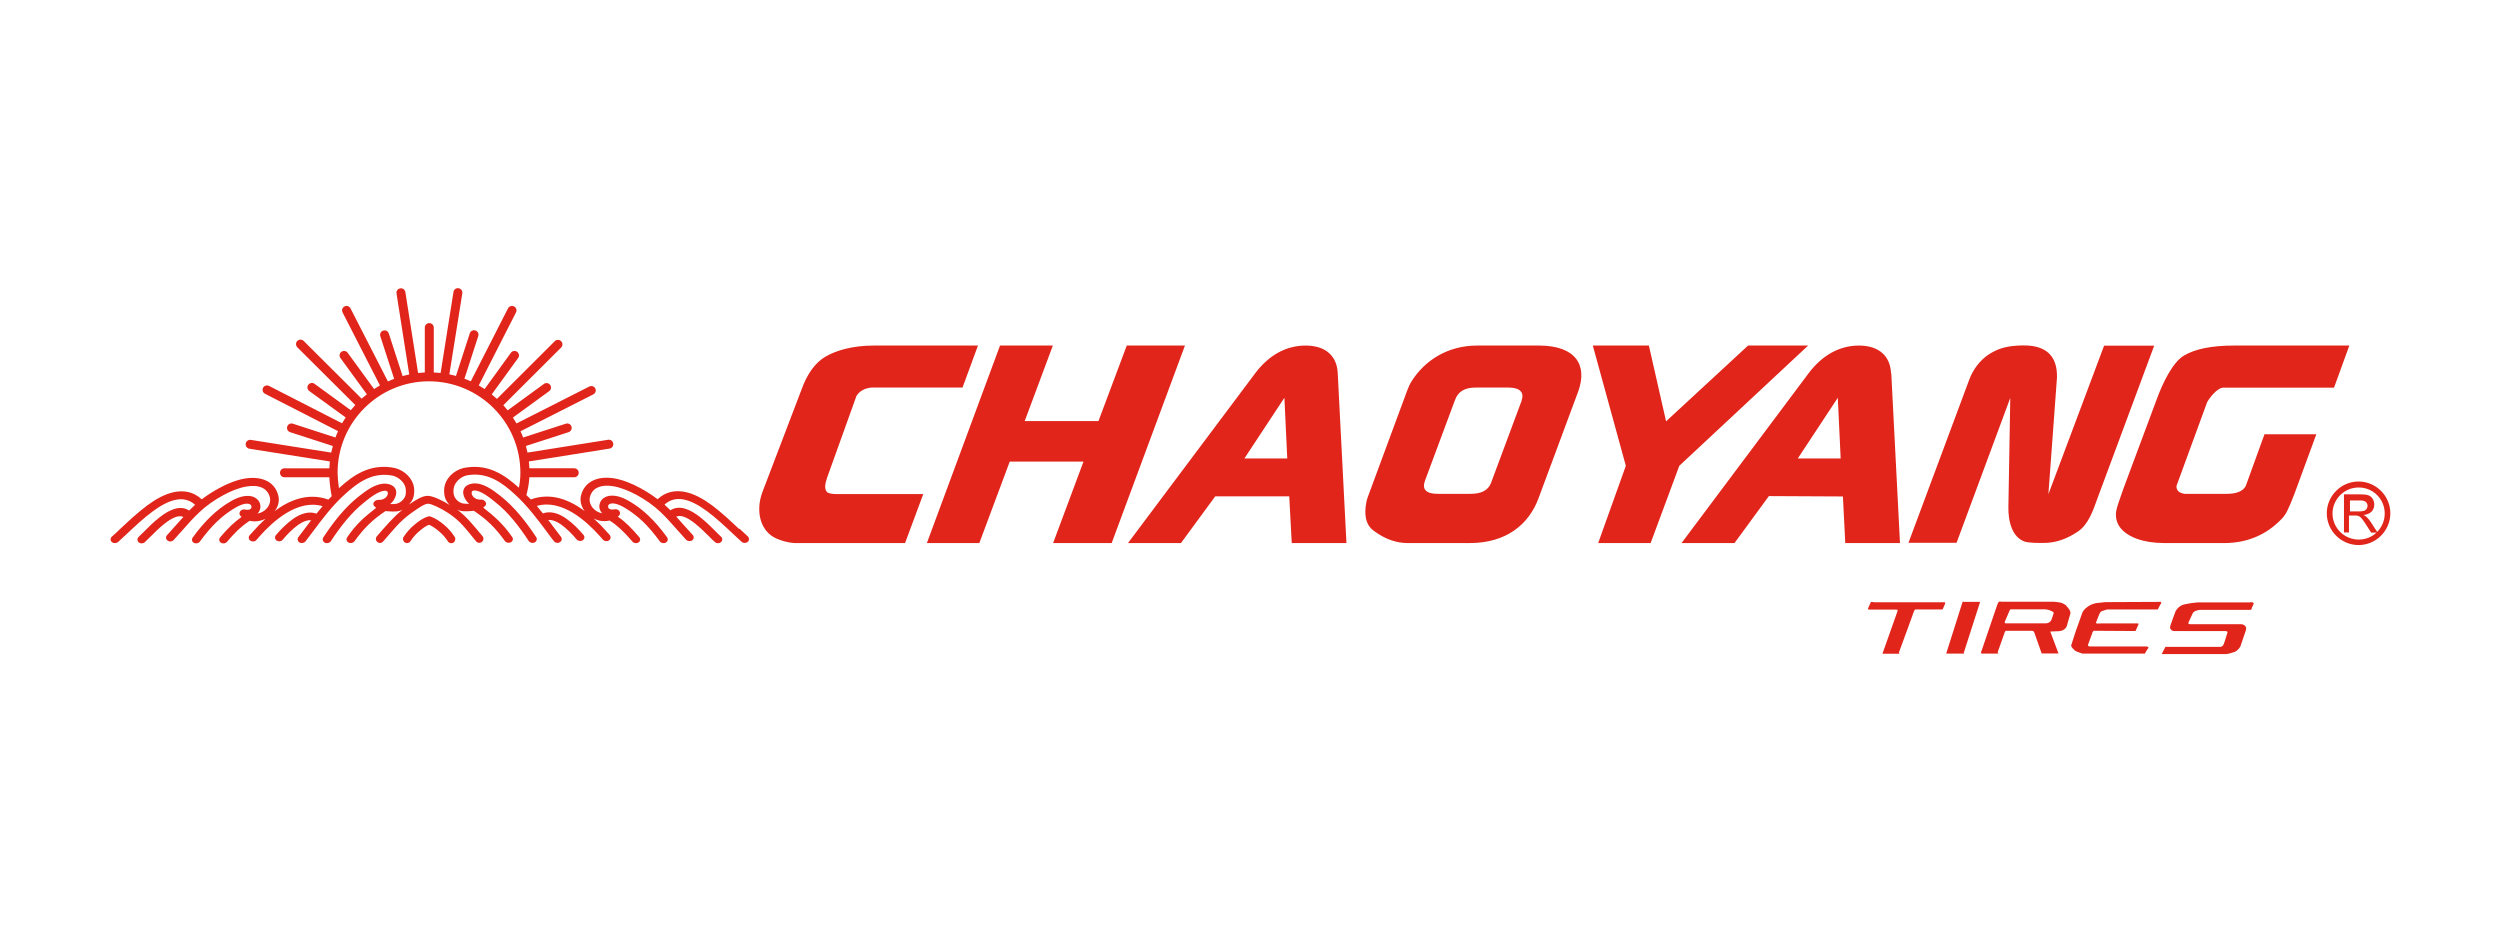 <?xml version="1.0" encoding="UTF-8"?> <svg xmlns="http://www.w3.org/2000/svg" id="Camada_1" viewBox="0 0 200.62 75.62"><defs><style>.cls-1{fill:#e1251b;}</style></defs><path class="cls-1" d="M191.07,39.39c-.46-.46-1.1-.75-1.8-.75s-1.34,.29-1.8,.75c-.46,.46-.75,1.1-.75,1.8s.29,1.34,.75,1.8c.46,.46,1.1,.75,1.8,.75s1.34-.29,1.8-.75c.46-.46,.75-1.1,.75-1.8s-.29-1.34-.75-1.8Zm-.32,3.28h0s-.5-.78-.5-.78c-.11-.16-.22-.3-.34-.41-.05-.05-.14-.1-.24-.15,.29-.04,.51-.13,.65-.28,.14-.15,.21-.33,.21-.55,0-.17-.04-.32-.12-.46-.09-.14-.2-.24-.34-.29-.14-.05-.35-.08-.62-.08h-1.35v3.06h.4v-1.36h.47c.11,0,.18,0,.23,.02,.06,.02,.12,.04,.18,.08,.06,.04,.13,.11,.2,.21,.08,.1,.18,.24,.29,.42l.41,.64h.43c-.37,.35-.87,.56-1.43,.56s-1.1-.23-1.48-.61c-.38-.38-.62-.9-.62-1.48s.24-1.1,.62-1.48c.38-.38,.9-.61,1.48-.61s1.1,.23,1.48,.61c.38,.38,.61,.9,.61,1.48s-.24,1.1-.61,1.48Zm-1.41-1.63h-.76v-.88h.84c.2,0,.34,.04,.43,.12,.09,.08,.14,.19,.14,.31,0,.09-.03,.17-.07,.24-.05,.07-.11,.13-.21,.16-.09,.03-.22,.05-.38,.05Zm-130.04,1.4c-.67-.63-1.38-1.3-2.15-1.88-.66-.49-1.43-.94-2.21-1.09-.76-.14-1.51-.02-2.17,.59-.41-.31-.88-.62-1.38-.89-.68-.37-1.4-.66-2.09-.78-.61-.1-1.23-.07-1.73,.18-.45,.22-.79,.6-.94,1.17-.11,.42,0,.83,.22,1.18,.02,.04,.06,.07,.08,.1-1.18-.88-2.69-1.54-4.33-.94-.11-.12-.24-.23-.36-.35,.13-.48,.21-.92,.24-1.43h3.6c.2,0,.36-.16,.36-.36s-.16-.36-.36-.36h-3.6c0-.18-.02-.36-.04-.55l6.47-1.03c.2-.03,.33-.21,.3-.41-.03-.2-.21-.33-.41-.3l-6.47,1.03c-.04-.18-.08-.36-.13-.53l3.43-1.11c.19-.06,.29-.27,.23-.45-.06-.19-.26-.29-.45-.23l-3.43,1.11c-.06-.17-.13-.34-.21-.5l5.84-2.96c.18-.09,.25-.31,.16-.48-.09-.18-.31-.24-.48-.15l-5.84,2.96c-.09-.16-.19-.32-.29-.47l2.91-2.12c.16-.12,.2-.34,.08-.5-.12-.16-.34-.2-.5-.08l-2.91,2.12c-.11-.14-.23-.28-.35-.41l4.64-4.63c.14-.14,.14-.37,0-.51-.14-.14-.37-.14-.51,0l-4.64,4.63c-.13-.12-.28-.24-.42-.36l2.12-2.92c.12-.16,.08-.38-.08-.5-.16-.11-.39-.08-.5,.08l-2.11,2.91c-.15-.1-.31-.2-.47-.29l2.99-5.86c.09-.18,.02-.39-.16-.48-.17-.09-.39-.02-.48,.15l-2.99,5.86c-.17-.08-.34-.15-.51-.21l1.11-3.42c.06-.19-.04-.39-.23-.45-.19-.06-.39,.04-.45,.23l-1.11,3.42c-.17-.05-.35-.09-.53-.13l1.04-6.5c.03-.2-.1-.38-.3-.41-.2-.03-.38,.1-.41,.3l-1.03,6.5c-.18-.02-.36-.03-.55-.04v-3.6c0-.2-.16-.36-.36-.36-.2,0-.36,.16-.36,.36v3.6c-.18,.01-.37,.02-.54,.04l-1.02-6.49c-.03-.2-.22-.33-.41-.3-.2,.03-.33,.21-.3,.41l1.02,6.5c-.18,.04-.36,.08-.53,.13l-1.11-3.42c-.06-.19-.26-.29-.45-.23-.19,.06-.29,.26-.23,.45l1.11,3.42c-.17,.06-.34,.14-.5,.21l-3-5.86c-.09-.18-.3-.25-.48-.16-.18,.09-.25,.3-.16,.48l3,5.86c-.16,.09-.32,.19-.47,.29l-2.12-2.91c-.11-.16-.34-.19-.5-.08-.16,.11-.2,.34-.08,.5l2.12,2.91c-.14,.11-.28,.23-.42,.35l-4.65-4.63c-.14-.14-.37-.14-.51,0-.14,.14-.14,.36,0,.51l4.65,4.63c-.12,.14-.24,.27-.36,.42l-2.91-2.12c-.16-.12-.38-.08-.5,.08-.12,.16-.08,.38,.08,.5l2.92,2.12c-.1,.15-.2,.31-.29,.47l-5.86-3c-.18-.09-.39-.02-.48,.15-.09,.18-.02,.39,.16,.48l5.86,3c-.08,.17-.15,.34-.21,.51l-3.42-1.11c-.19-.06-.39,.04-.45,.23-.06,.18,.04,.39,.23,.45l3.43,1.11c-.05,.18-.09,.35-.13,.53l-6.45-1.02c-.19-.03-.38,.1-.41,.3-.03,.2,.1,.38,.3,.41l6.45,1.02c-.02,.18-.03,.36-.04,.55h-3.6c-.2,0-.36,.16-.36,.36s.16,.36,.36,.36h3.6c.02,.51,.1,1.08,.19,1.52-.09,.09-.19,.18-.27,.27-1.64-.59-3.16,.06-4.33,.94,.03-.04,.06-.07,.09-.1,.23-.35,.33-.76,.22-1.18-.15-.57-.49-.95-.94-1.17-.5-.24-1.12-.28-1.73-.18-.69,.12-1.42,.41-2.09,.78-.5,.27-.97,.58-1.38,.89-.66-.61-1.41-.73-2.17-.59-.79,.15-1.56,.6-2.22,1.09-.77,.58-1.49,1.25-2.16,1.88-.23,.22-.46,.44-.66,.61-.14,.13-.14,.32,0,.44,.14,.12,.36,.11,.5-.01,.23-.21,.45-.42,.67-.62,.66-.62,1.36-1.28,2.09-1.82,.58-.43,1.25-.83,1.9-.95,.53-.1,1.05-.01,1.52,.41-.05,.04-.09,.09-.14,.13-.11,.11-.23,.22-.34,.33-.72-.47-1.59-.07-2.38,.55-.46,.36-.9,.79-1.25,1.15-.16,.16-.3,.3-.42,.41-.13,.13-.13,.32,0,.44,.14,.12,.36,.11,.49-.01,.13-.12,.28-.27,.44-.43,.34-.34,.76-.76,1.19-1.09,.52-.4,1.06-.69,1.47-.51-.21,.23-.41,.46-.62,.69-.23,.26-.47,.53-.69,.77-.13,.13-.11,.33,.04,.44,.15,.11,.37,.09,.49-.05,.25-.27,.48-.53,.71-.79,.45-.51,.9-1.02,1.39-1.47,.47-.45,1.15-.94,1.89-1.34,.61-.33,1.25-.59,1.86-.69,.46-.08,.92-.06,1.27,.11,.28,.14,.51,.39,.6,.77,.06,.25,0,.51-.14,.73-.11,.17-.27,.32-.45,.42-.13,.07-.26,.12-.4,.14h0c.2-.21,.27-.48,.21-.74-.06-.25-.24-.48-.55-.6-.4-.15-1.02-.11-1.85,.38-.56,.33-1.06,.71-1.55,1.18-.48,.46-.96,1.01-1.46,1.7-.11,.15-.07,.34,.09,.43,.16,.09,.38,.04,.48-.1,.48-.65,.92-1.17,1.38-1.61,.45-.43,.92-.78,1.42-1.08,.59-.35,.97-.4,1.18-.32,.09,.03,.14,.1,.16,.17,.01,.07,0,.15-.05,.2-.08,.08-.23,.12-.47,.07-.12-.02-.24,0-.34,.09-.13,.13-.13,.32,0,.44,.03,.02,.05,.04,.07,.06-.3,.21-.58,.45-.84,.69-.34,.33-.64,.67-.88,.95-.12,.14-.09,.33,.06,.43,.15,.1,.37,.07,.49-.07,.23-.27,.51-.59,.83-.9,.3-.28,.63-.56,.99-.79,.13,.03,.26,.05,.39,.05,.31,0,.61-.08,.88-.21-.37,.34-.7,.68-.96,.98-.11,.12-.21,.24-.3,.33-.13,.13-.11,.33,.04,.44,.15,.11,.37,.09,.49-.05,.09-.11,.2-.22,.31-.35,.98-1.1,2.98-2.96,5-2.36-.17,.2-.33,.4-.49,.6-.6-.23-1.3,.01-1.88,.42-.53,.38-1.04,.9-1.38,1.31-.11,.14-.08,.34,.07,.43,.15,.1,.37,.07,.49-.08,.31-.38,.78-.86,1.24-1.19,.33-.24,.74-.4,1.03-.36-.18,.23-.35,.46-.52,.69-.19,.25-.38,.5-.5,.66-.11,.14-.07,.34,.09,.43,.16,.09,.38,.05,.48-.09,.21-.28,.35-.47,.5-.66,.81-1.09,1.63-2.18,2.61-3.07,1.03-.95,2.18-1.8,3.72-1.57,.53,.06,1.03,.46,1.18,.93,.05,.18,.06,.46,.02,.65-.08,.33-.39,.62-.72,.7-.17,.04-.35,.03-.52,.03,.11-.09,.2-.18,.27-.29,.5-.78,.08-1.27-.54-1.34-.8-.09-1.59,.5-2.19,.97-1.18,.92-2.09,2.11-2.9,3.33-.1,.15-.05,.34,.12,.43,.16,.08,.38,.03,.48-.12,.76-1.15,1.61-2.27,2.72-3.15,.39-.31,1.12-.91,1.65-.9,.2,0,.29,.19,.12,.45-.1,.16-.36,.3-.66,.28h0c-.1,0-.2,.03-.28,.09-.27,.23-.1,.42,.09,.55-.96,.75-1.61,1.31-2.33,2.37-.1,.15-.05,.34,.12,.42,.17,.08,.38,.03,.48-.12,.74-1.03,1.44-1.72,2.48-2.41,.34,.03,.82,.08,1.15-.02,.08-.02,.16-.06,.23-.1-.81,.65-1.36,1.33-2.07,2.14-.12,.14-.11,.34,.03,.46,.14,.12,.35,.1,.47-.04,.78-.88,1.3-1.6,2.27-2.29,.51-.36,1.05-.74,1.33-.74s1.06,.38,1.61,.74c1.03,.67,1.47,1.35,2.25,2.28,.12,.14,.33,.16,.47,.04,.14-.11,.16-.32,.04-.46-.72-.85-1.21-1.5-2.03-2.13,.06,.03,.12,.06,.19,.08,.33,.1,.81,.05,1.15,.02,1.04,.69,1.74,1.38,2.48,2.41,.1,.15,.31,.2,.48,.12,.17-.09,.22-.28,.12-.42-.73-1.05-1.38-1.62-2.33-2.37,.19-.13,.36-.32,.09-.55-.08-.07-.18-.1-.28-.09h0c-.3,.02-.55-.12-.65-.28-.17-.26-.08-.45,.12-.45,.53-.01,1.26,.59,1.65,.9,1.11,.87,1.96,2,2.72,3.15,.1,.15,.31,.2,.48,.12,.16-.09,.22-.28,.12-.43-.81-1.22-1.72-2.4-2.9-3.33-.6-.47-1.39-1.06-2.19-.97-.63,.07-1.04,.56-.55,1.34,.07,.11,.16,.2,.27,.29-.17,0-.35,0-.52-.03-.33-.08-.64-.36-.72-.7-.05-.2-.03-.47,.02-.65,.15-.47,.65-.88,1.18-.93,1.54-.22,2.7,.62,3.72,1.57,.98,.89,1.8,1.98,2.61,3.07,.14,.2,.28,.38,.5,.66,.11,.15,.33,.19,.48,.09,.16-.09,.2-.29,.09-.43-.12-.16-.31-.41-.5-.66-.17-.23-.35-.46-.52-.69,.29-.04,.7,.12,1.03,.36,.46,.33,.93,.81,1.24,1.19,.12,.14,.34,.17,.49,.08,.15-.1,.19-.29,.07-.43-.34-.41-.85-.94-1.38-1.31-.57-.41-1.27-.65-1.88-.42-.16-.2-.33-.4-.49-.6,2.02-.59,4.01,1.26,5,2.36,.11,.12,.22,.24,.31,.35,.12,.13,.35,.16,.49,.05,.15-.11,.16-.3,.04-.44-.09-.1-.19-.21-.3-.33-.26-.3-.59-.64-.97-.98,.27,.14,.57,.22,.88,.21,.13,0,.26-.02,.39-.05,.36,.22,.69,.5,.99,.79,.33,.31,.61,.63,.84,.9,.12,.14,.34,.17,.49,.07,.15-.1,.18-.29,.06-.43-.24-.28-.54-.62-.88-.95-.25-.24-.53-.48-.84-.69,.02-.02,.05-.04,.08-.06,.13-.12,.13-.31,0-.44-.09-.08-.22-.11-.33-.09h0c-.24,.05-.4,0-.47-.07-.05-.05-.07-.13-.06-.2,.02-.07,.07-.14,.16-.17,.21-.08,.59-.03,1.18,.32,.51,.3,.97,.65,1.43,1.08,.46,.44,.91,.97,1.38,1.61,.11,.15,.32,.19,.48,.1,.16-.09,.21-.28,.1-.43-.5-.69-.98-1.24-1.46-1.7-.49-.47-.99-.85-1.55-1.18-.82-.49-1.44-.53-1.85-.38-.31,.12-.49,.35-.55,.6-.06,.25,.01,.53,.21,.74h0c-.14-.02-.28-.07-.4-.14h0c-.18-.1-.34-.25-.45-.42-.14-.22-.2-.47-.14-.73,.1-.39,.32-.64,.61-.77,.35-.17,.81-.19,1.27-.11,.6,.1,1.25,.37,1.86,.69,.74,.4,1.41,.89,1.89,1.34,.48,.45,.93,.96,1.38,1.47,.23,.26,.46,.52,.71,.79,.12,.13,.34,.15,.49,.05,.15-.11,.16-.3,.04-.44-.23-.24-.46-.51-.7-.77-.2-.23-.41-.46-.62-.69,.41-.18,.94,.11,1.46,.51,.43,.34,.85,.75,1.19,1.09,.17,.17,.31,.32,.45,.43,.13,.13,.36,.13,.49,.01,.14-.12,.14-.31,0-.44-.12-.1-.26-.25-.42-.41-.35-.35-.79-.79-1.25-1.15-.79-.62-1.66-1.02-2.39-.55-.11-.11-.22-.23-.34-.33-.04-.04-.09-.08-.13-.13,.47-.42,.99-.51,1.52-.41,.65,.12,1.32,.52,1.9,.95,.73,.54,1.43,1.2,2.09,1.82,.22,.2,.43,.41,.67,.62,.14,.13,.36,.13,.5,.01,.13-.12,.13-.31,0-.44-.2-.18-.42-.39-.66-.61Zm-17.66-3.3s0,0,0,0c-1.16-1.05-2.42-1.88-4.18-1.63-.81,.09-1.53,.66-1.75,1.37h0c-.1,.32-.1,.75,.01,1.08,.07,.2,.2,.39,.36,.56-.63-.39-1.36-.73-1.77-.73s-.94,.32-1.48,.69c.14-.16,.26-.33,.33-.52,.11-.33,.11-.76,.01-1.08h0c-.22-.7-.94-1.28-1.75-1.37-1.76-.25-3.02,.58-4.18,1.63-.01,.01-.03,.03-.04,.04-.06-.4-.11-.97-.11-1.24,0-2.03,.82-3.86,2.15-5.19,1.33-1.33,3.16-2.15,5.18-2.15s3.86,.82,5.19,2.15c1.33,1.33,2.15,3.16,2.15,5.19,0,.46-.05,.84-.12,1.21Zm-6.01,2.97c-.31-.26-.68-.52-1.08-.66-.06-.02-.13-.03-.2,0-.38,.11-.75,.37-1.07,.64-.35,.28-.65,.63-.89,.99-.1,.15-.05,.35,.1,.45,.15,.1,.35,.05,.45-.1,.2-.31,.46-.61,.75-.84,.23-.19,.48-.39,.74-.48,.29,.12,.55,.32,.79,.52,.28,.23,.53,.51,.72,.81,.1,.15,.3,.2,.45,.1,.15-.1,.19-.3,.1-.45-.23-.36-.51-.69-.85-.97Zm54.79-14.38l-2.27,6.06h-5.92l2.26-6.06h-4.24l-5.87,15.85h4.21l2.44-6.54h5.92l-2.44,6.54h4.7l5.88-15.85h-4.68Zm14.36,0c-1.66,0-3,.85-4.02,2.18l-10.24,13.67h4.25l2.75-3.75h5.94l.2,3.75h4.39l-.7-13.64c-.06-1.33-.92-2.2-2.56-2.21Zm-4.92,9.06l3.21-4.87,.23,4.87h-3.44Zm51.89-6.85c-.06-1.33-.92-2.2-2.56-2.21-1.66,0-3,.85-4.02,2.18l-10.23,13.67h4.25l2.76-3.77,5.94,.03,.19,3.74h4.39l-.7-13.64Zm-7.48,6.85l3.21-4.87,.23,4.87h-3.44Zm-20.74-9.06h-4.96c-2.42-.01-4.24,1.22-5.27,2.83-.17,.27-.29,.54-.38,.79l-3.17,8.57c-.08,.22-.13,.47-.16,.75-.1,.89,.11,1.52,.62,1.9,.52,.38,1.44,1.01,2.78,1.01h4.93c2.93,.01,4.78-1.48,5.56-3.64l3.17-8.53c.77-2.13-.22-3.67-3.13-3.68Zm-1.42,4.42l-2.45,6.58c-.22,.61-.77,.91-1.7,.9h-2.59c-.93,0-1.27-.36-1.02-1.05l2.4-6.45c.25-.7,.75-1.03,1.69-1.03h2.59c.92,0,1.32,.36,1.07,1.05Zm18.17-4.42l-6.58,6.08-1.38-6.08h-4.5l2.65,9.65-2.22,6.2h4.21l2.3-6.2,10.34-9.65h-4.8Zm39.95,11.25c-.23,.44-.74,.65-1.56,.65h-3.34c-.46-.06-.69-.27-.67-.64l2.46-6.72c.2-.36,.79-1.11,1.25-1.16h8.93l1.23-3.38h-9.25c-1.79,0-3.13,.27-4.03,.81-.9,.54-1.71,2.2-2.21,3.59l-2.62,7.03c-.34,.94-.56,1.58-.61,1.91-.05,.5,.06,.95,.39,1.34,.57,.67,1.73,1.16,3.46,1.17h4.83c1.9,0,3.42-.71,4.57-1.9,.39-.39,.55-.74,1.06-2.04l1.76-4.79h-4.16l-1.5,4.14Zm-18.91-7l-.15,8.66c-.03,1.19,.3,2.49,1.33,2.83,.43,.11,1.05,.1,1.5,.1,.99,0,1.88-.33,2.74-.91,.87-.58,1.24-1.74,1.57-2.65l4.56-12.27h-4.02s-4.47,11.92-4.47,11.92l.69-9.38c.03-1.75-.9-2.6-2.8-2.56-.99,.03-1.73,.14-2.58,.66-.84,.52-1.39,1.34-1.67,2.11l-4.87,13.07h3.86l4.3-11.6Zm-94.97,7.48c-.18-.2-.17-.57,.02-1.12l2.36-6.57c.25-.39,.65-.62,1.21-.67h7.3l1.24-3.37h-8.36c-1.73,0-3.03,.4-3.86,.88-.83,.48-1.49,1.38-1.95,2.68l-3.14,8.23c-.56,1.55-.14,3.16,1.17,3.71,.33,.13,.73,.3,1.42,.35h8.87l1.46-3.93h-6.94c-.43,0-.7-.07-.81-.18Zm114.41,8.87s-.04,0-.06,0c-.02,0-.05,0-.07,0-.01,0-.03,0-.05,0-.02,0-.06,.01-.06,.01h-4.16s-.92,.08-1.27,.23c-.35,.16-.51,.49-.51,.49,0,0-.4,1.08-.41,1.14-.02,.06-.03,.16-.03,.16,0,0,0,.09,.11,.2,.12,.11,.29,.08,.29,.08h4.04s.06,0,.13,.03c.07,.03,.03,.12,.03,.12,0,0-.21,.71-.3,.92s-.28,.2-.28,.2h-4.39s-.3,.58-.3,.58h5.18c.08,0,.38-.07,.66-.17,.27-.1,.46-.41,.47-.43,0-.02,.41-1.19,.44-1.29,.03-.1,.03-.2,.03-.21,0,0,0-.08-.11-.19-.12-.11-.3-.11-.3-.11h-4.11s-.08,0-.11-.05c-.03-.04,.02-.13,.02-.13l.25-.54s.07-.17,.11-.22c.04-.04,.04-.04,.18-.12,.14-.07,.37-.09,.37-.09,0,0,4.04,0,4.06,0s.06-.04,.07-.06c.01-.02,.01-.05,.02-.07,0-.01,0-.02,0-.03,0,0,.16-.31,.16-.35,0-.03-.08-.09-.09-.09Zm-24.76,0s-.06,0-.06,0h-5.58s-.04-.02-.04-.02h-.18s-.25,.52-.24,.56c.01,.04,.08,.05,.08,.05h2.11s.2,0,.2,.03c0,.03-.03,.13-.03,.13l-1.14,3.22s-.05,.1-.05,.12,.04,.04,.04,.04h1.33s-.04-.05-.05-.07c0-.02,0-.04,0-.04l1.09-2.98s.06-.22,.12-.33c.05-.11,.1-.13,.1-.13h2.19s.18-.43,.2-.46c.02-.04,.01-.06,0-.08,0-.02-.04-.04-.04-.04,0,0-.04-.01-.06-.01Zm9.83,.27c-.07-.06-.24-.16-.39-.22-.16-.05-.6-.09-.6-.09,0,0-4.1,0-4.17,0-.12-.01-.21-.03-.26,0-.05,.03-.12,.2-.12,.2l-1.25,3.67s-.06,.12-.07,.19c-.01,.07,.06,.1,.06,.1h1.35s-.07-.07-.07-.1c0-.03,.02-.07,.02-.07l.51-1.44s.05-.17,.09-.2,.11-.02,.11-.02h1.95c.05,0,.12,0,.17,.02s.1,.15,.1,.15l.58,1.65h1.35l-.66-1.76s.61-.02,.69-.03,.24-.02,.4-.12c.16-.1,.23-.27,.23-.27,0,0,.2-.69,.22-.77,.03-.09,.09-.27,.08-.34-.01-.08-.04-.15-.1-.25s-.17-.22-.24-.28Zm-1.05,.68s-.14,.45-.18,.51c-.04,.06-.04,.06-.15,.15-.1,.08-.27,.08-.27,.08h-.18s-.07,0-.07,0h-2.9s-.08,0-.1,0c-.03,0-.04-.02-.05-.06-.01-.04,0-.07,0-.07l.39-.9s0-.04,.04-.07c.03-.03,.14-.02,.14-.02h.18s.08,0,.08,0h2.44c.07,0,.22,.04,.3,.06,.09,.03,.2,.08,.21,.09,.01,0,.13,.06,.14,.11,0,.05-.02,.13-.02,.13Zm8.51-.98l-4.35,.02s-.68,.07-.74,.08c-.06,0-.13,.04-.27,.08-.15,.04-.33,.15-.53,.31-.2,.16-.29,.36-.29,.36l-.53,1.49s-.32,.99-.34,1.05-.04,.11-.02,.18c.02,.07,.15,.2,.18,.23,.03,.03,.09,.13,.31,.21,.21,.08,.4,.14,.4,.14h5.04s0-.01,0-.02c0,0,0,0-.01-.01,0,0,.02-.05,.02-.05,0,0,.2-.32,.21-.33,.02-.01,.04-.04,.04-.05,0-.02,0-.04-.03-.07-.04-.03-.09-.04-.09-.04h-4.59s-.02,0-.1-.03c-.08-.04-.04-.11-.04-.11,0,0,.34-.92,.34-.93,0-.01,.01-.06,.06-.14,.05-.08,.14-.05,.14-.05l3.27,.02s.22-.47,.24-.54c.02-.07-.05-.07-.05-.07h-3s-.31,.03-.35-.02c-.04-.05,0-.07,0-.07,0,0,.24-.64,.3-.74,.06-.1,.09-.14,.29-.2,.2-.06,.26-.09,.31-.09h4.05s.2-.41,.23-.44c.03-.03,.04-.02,.04-.03,0-.01,.02-.07-.02-.11-.03-.04-.09-.04-.09-.04Zm-14.41,0h-1.24s-.09-.02-.11-.02-.04,.03-.04,.03l-1.28,4.04s-.01,.03-.02,.05c0,.03,0,.05,0,.05h1.44s-.04-.03-.04-.07c0-.05,.02-.06,.02-.06l1.29-4.02Z"></path></svg> 